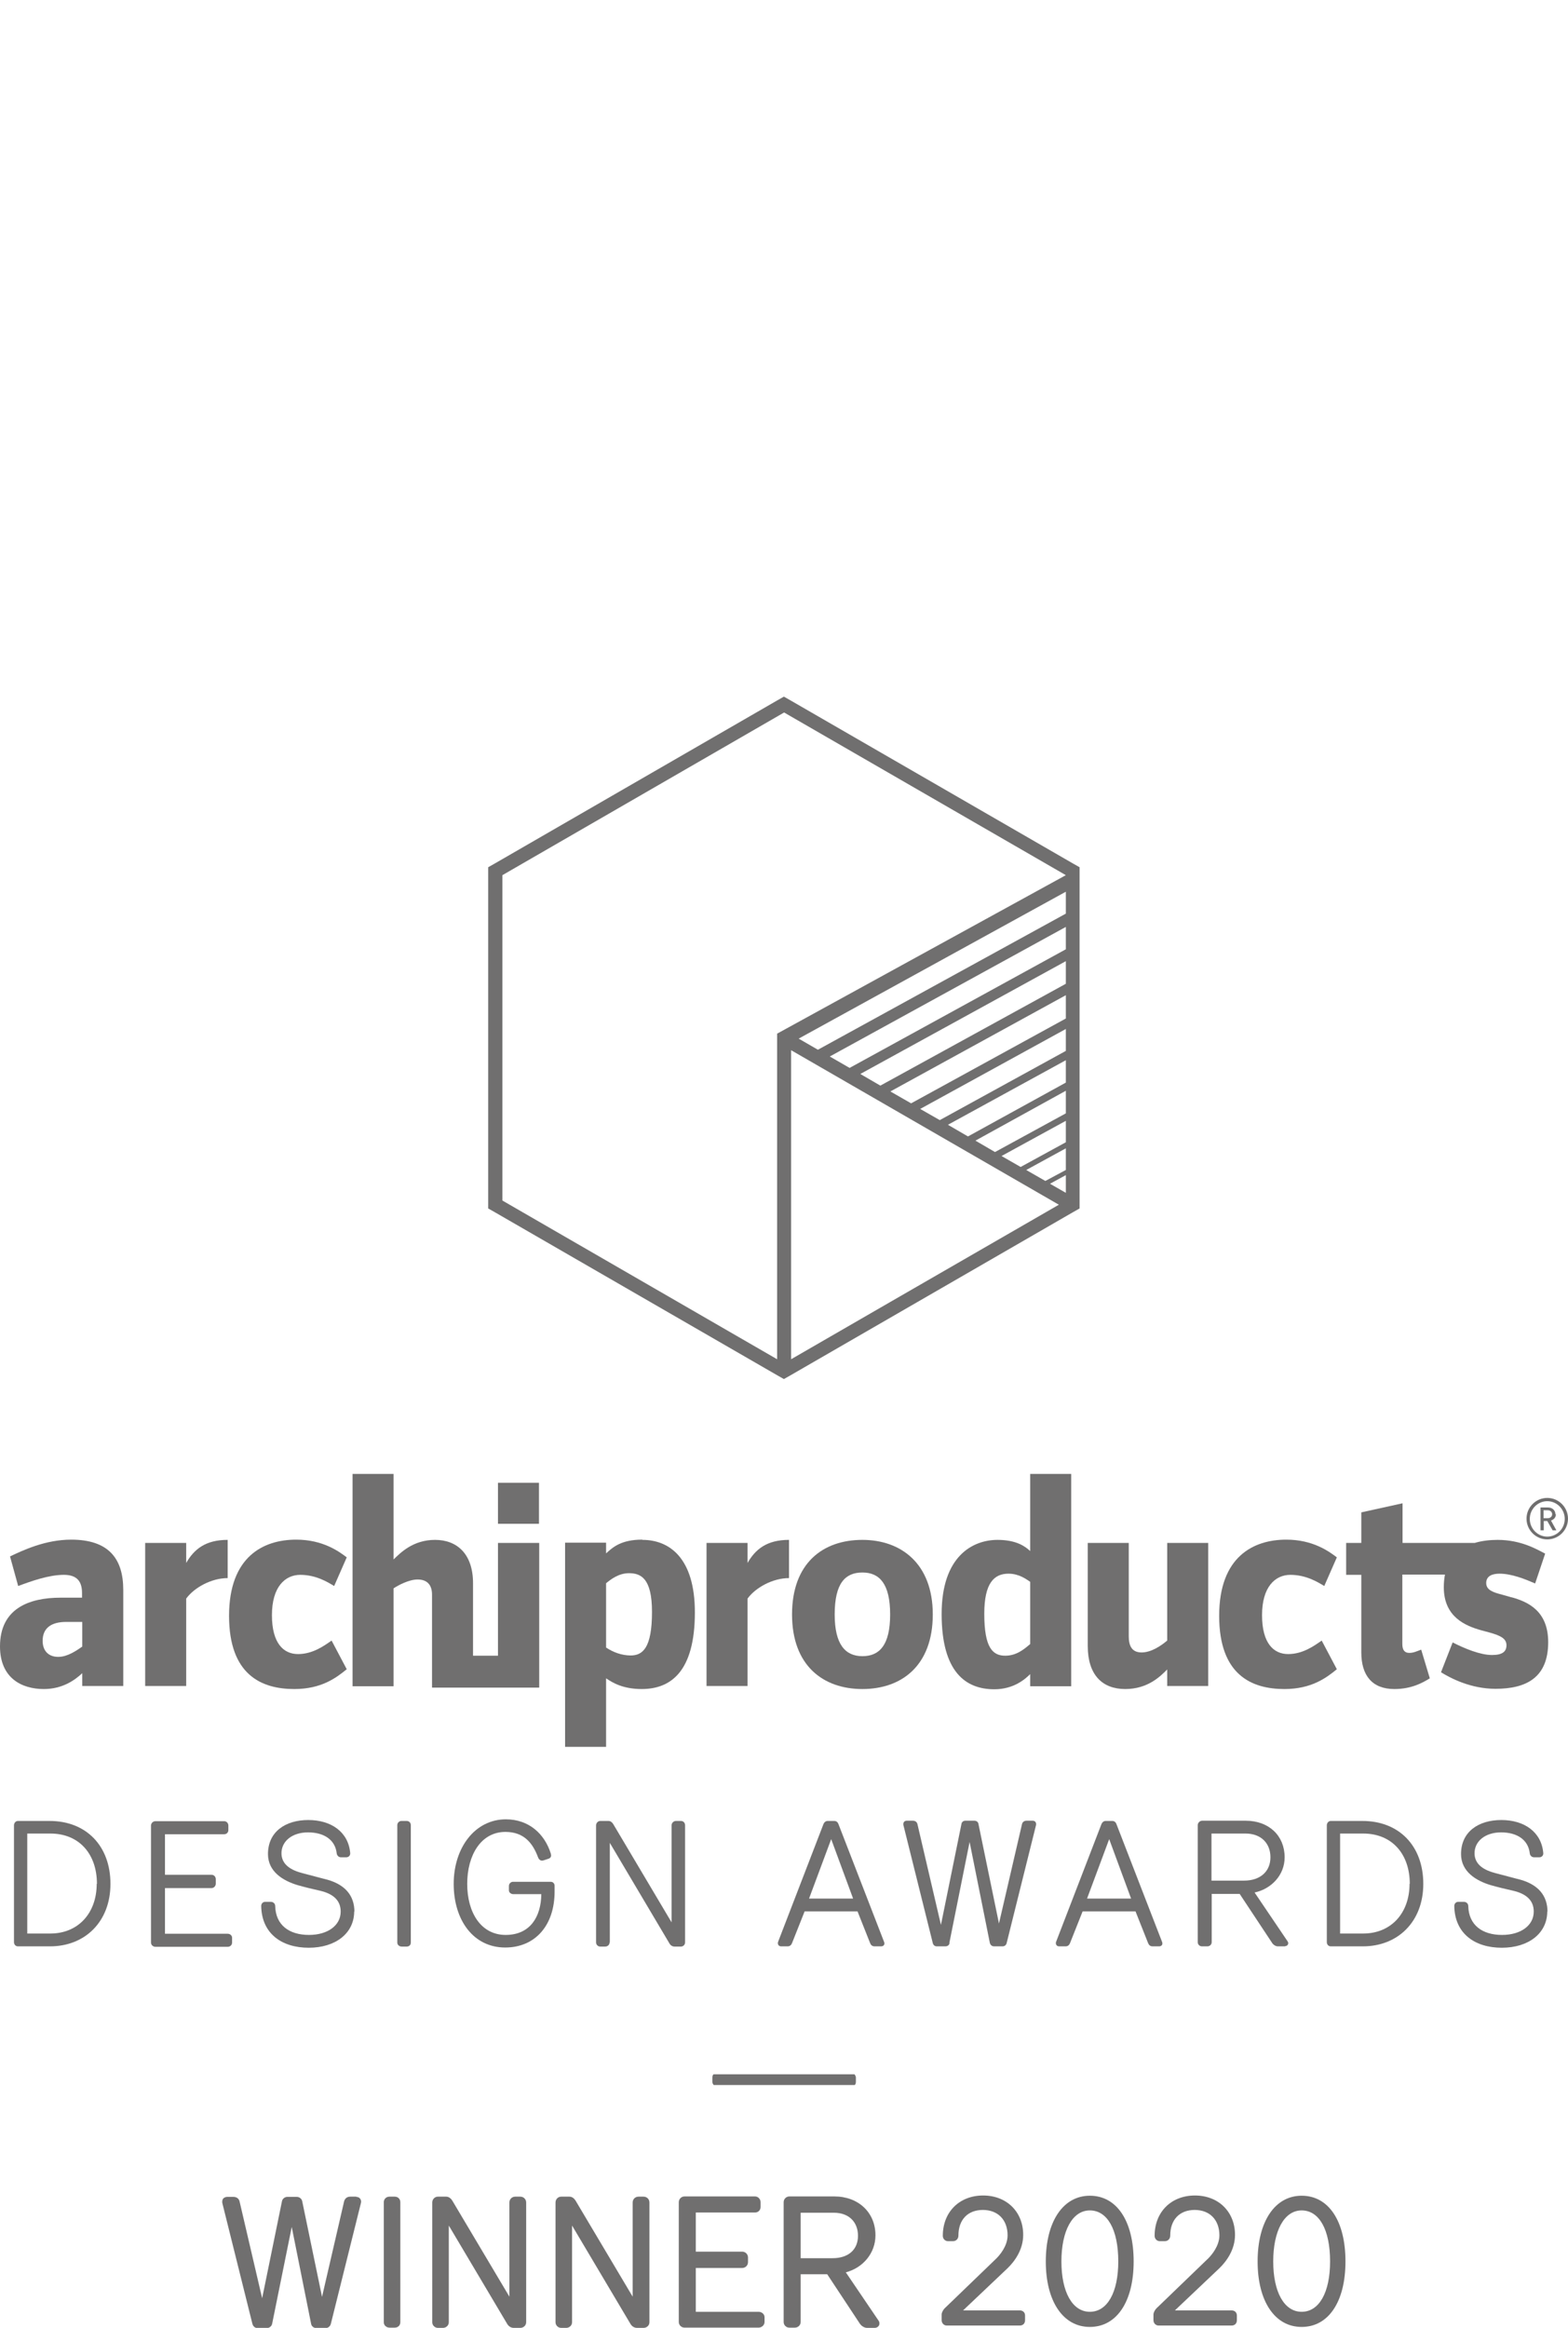 <?xml version="1.0" encoding="UTF-8"?> <svg xmlns="http://www.w3.org/2000/svg" id="Livello_1" data-name="Livello 1" viewBox="0 0 67.29 99.88"><defs><style> .cls-1 { fill: #706f6f; stroke-width: 0px; } </style></defs><path class="cls-1" d="m36.73,89.14v.18c0,.08-.03.14-.06.14h-6.04s-.06-.06-.06-.14v-.17c0-.08.03-.15.06-.15h6.04s.06.07.06.14"></path><path class="cls-1" d="m15.3,94.25h-.27c-.13,0-.22.07-.26.19l-.95,4.11-.85-4.1c-.02-.11-.12-.19-.23-.19h-.41c-.11,0-.21.08-.23.19l-.85,4.16-.97-4.16c-.03-.12-.13-.19-.26-.19h-.27c-.07,0-.13.03-.17.07-.04.05-.05.12-.04.19l1.29,5.18c.03.12.12.19.23.19h.38c.12,0,.22-.08.24-.19l.84-4.15.83,4.15c.02.12.12.19.24.19h.37c.12,0,.21-.07.24-.19l1.29-5.18c.02-.07,0-.14-.04-.19-.04-.05-.1-.07-.17-.07"></path><path class="cls-1" d="m16.94,94.25h-.23c-.14,0-.24.11-.24.24v5.15c0,.13.11.23.25.23h.22c.14,0,.24-.1.24-.23v-5.15c0-.14-.1-.24-.24-.24"></path><path class="cls-1" d="m22.32,94.25h-.21c-.14,0-.25.11-.25.25v4.04l-2.45-4.12c-.05-.08-.14-.17-.26-.17h-.36c-.13,0-.24.11-.24.25v5.14c0,.13.11.24.24.24h.22c.14,0,.25-.11.25-.24v-4.15l2.5,4.21c.07.12.17.18.29.18h.28c.14,0,.25-.11.25-.24v-5.14c0-.14-.11-.25-.25-.25"></path><path class="cls-1" d="m27.61,94.25h-.21c-.14,0-.25.11-.25.25v4.04l-2.45-4.12c-.05-.08-.14-.17-.26-.17h-.36c-.13,0-.24.11-.24.25v5.14c0,.13.11.24.24.24h.22c.14,0,.25-.11.25-.24v-4.15l2.5,4.21c.07.12.17.18.29.18h.28c.14,0,.25-.11.25-.24v-5.14c0-.14-.11-.25-.25-.25"></path><path class="cls-1" d="m32.55,99.19h-2.69v-1.88h1.99c.14,0,.25-.11.25-.25v-.2c0-.14-.11-.25-.25-.25h-1.99v-1.68h2.54c.14,0,.24-.1.24-.24v-.2c0-.14-.11-.25-.24-.25h-3.02c-.14,0-.25.11-.25.25v5.14c0,.13.11.24.25.24h3.17c.14,0,.26-.11.26-.24v-.21c0-.13-.12-.23-.26-.23"></path><path class="cls-1" d="m36.29,97.5c.76-.2,1.28-.84,1.28-1.59,0-.98-.73-1.67-1.77-1.67h-1.92c-.14,0-.25.11-.25.25v5.14c0,.13.11.24.24.24h.24c.14,0,.25-.11.25-.24v-2.05h1.14l1.4,2.12c.07.1.19.18.31.18h.33c.08,0,.14-.04.18-.1.03-.06.03-.14-.01-.2l-1.41-2.08Zm-1.93-.61v-1.95h1.43c.63,0,1.03.39,1.03.99s-.42.96-1.09.96h-1.37Z"></path><path class="cls-1" d="m43.78,99.13h-2.45l1.91-1.81c.31-.3.67-.8.67-1.43,0-.99-.71-1.69-1.72-1.69s-1.73.7-1.73,1.73c0,.13.1.23.22.23h.22c.13,0,.23-.1.23-.24,0-.68.4-1.1,1.05-1.1s1.06.43,1.06,1.09c0,.46-.34.85-.48.99l-2.23,2.15c-.06.07-.12.17-.12.26v.24c0,.13.1.23.22.23h3.13c.14,0,.23-.09.23-.23v-.2c0-.13-.09-.22-.23-.22"></path><path class="cls-1" d="m46.77,94.21c-1.15,0-1.89,1.11-1.89,2.82s.74,2.81,1.89,2.81,1.88-1.08,1.88-2.81-.72-2.82-1.88-2.82m1.22,2.82c0,1.33-.47,2.16-1.22,2.16s-1.22-.85-1.22-2.16.47-2.19,1.22-2.19,1.22.82,1.22,2.19"></path><path class="cls-1" d="m52.87,99.13h-2.45l1.91-1.81c.31-.3.67-.8.67-1.43,0-.99-.71-1.69-1.72-1.69s-1.73.7-1.73,1.73c0,.13.1.23.22.23h.22c.13,0,.23-.1.23-.24,0-.68.4-1.1,1.05-1.1s1.06.43,1.06,1.09c0,.46-.34.85-.48.99l-2.23,2.15c-.06.07-.12.17-.12.26v.24c0,.13.1.23.22.23h3.13c.14,0,.23-.09.23-.23v-.2c0-.13-.09-.22-.23-.22"></path><path class="cls-1" d="m55.86,94.21c-1.15,0-1.89,1.11-1.89,2.82s.74,2.81,1.89,2.81,1.88-1.08,1.88-2.81-.72-2.82-1.88-2.82m1.22,2.82c0,1.33-.47,2.16-1.22,2.16s-1.22-.85-1.22-2.16.47-2.19,1.22-2.19,1.22.82,1.22,2.19"></path><path class="cls-1" d="m3.53,70.65c-.25.17-.63.44-1.03.44s-.67-.24-.67-.69c0-.53.35-.81,1.01-.81h.69v1.06Zm-.47-4.59c-1.12,0-2.08.46-2.63.72l.35,1.27c.56-.21,1.32-.48,1.96-.48.57,0,.78.29.78.78v.2h-.92C1.24,68.55,0,69.02,0,70.64c0,1.36.93,1.83,1.88,1.83.8,0,1.33-.38,1.65-.68v.55h1.76v-4.12c0-1.35-.63-2.16-2.24-2.16"></path><path class="cls-1" d="m7.99,67.06v-.86h-1.76v6.14h1.76v-3.75c.34-.47,1.08-.88,1.78-.88v-1.64c-.95,0-1.44.4-1.78.99"></path><path class="cls-1" d="m12.88,67.57c.68,0,1.18.31,1.46.48l.54-1.23c-.33-.25-1.02-.76-2.17-.76-1.41,0-2.88.73-2.88,3.27s1.4,3.14,2.8,3.14c1.16,0,1.8-.48,2.25-.85l-.65-1.23c-.34.24-.82.58-1.44.58s-1.12-.46-1.12-1.67.56-1.73,1.22-1.73"></path><path class="cls-1" d="m21.37,66.2v4.84h-1.07v-3.11c0-1.25-.68-1.86-1.63-1.86s-1.49.56-1.78.84v-3.67h-1.76v9.11h1.76v-4.2c.18-.12.65-.38,1.03-.38.43,0,.62.25.62.65v3.99h4.6v-6.21h-1.76Z"></path><rect class="cls-1" x="21.37" y="63.62" width="1.76" height="1.76"></rect><path class="cls-1" d="m27.07,71.03c-.39,0-.76-.14-1.06-.34v-2.76c.22-.18.55-.43.98-.43.5,0,.99.2.99,1.66,0,1.57-.41,1.87-.92,1.87m.5-4.97c-.88,0-1.25.31-1.55.59v-.46h-1.76v8.76h1.76v-2.94c.29.2.74.46,1.53.46,1.23,0,2.28-.73,2.28-3.29,0-2.33-1.09-3.11-2.25-3.11"></path><path class="cls-1" d="m32.08,67.06v-.86h-1.76v6.14h1.76v-3.75c.34-.47,1.08-.88,1.78-.88v-1.64c-.95,0-1.44.4-1.78.99"></path><path class="cls-1" d="m37.01,71.06c-.74,0-1.19-.51-1.19-1.79,0-1.35.46-1.8,1.19-1.8s1.19.48,1.19,1.8-.46,1.79-1.19,1.79m0-4.99c-1.71,0-3.02,1.01-3.02,3.2s1.33,3.2,3.02,3.2,3.02-1.01,3.02-3.2-1.37-3.2-3.02-3.2"></path><path class="cls-1" d="m44.21,70.54c-.25.21-.58.5-1.07.5-.54,0-.9-.34-.9-1.8,0-1.33.43-1.72,1.04-1.72.46,0,.78.25.93.35v2.68Zm0-3.99c-.21-.2-.6-.48-1.4-.48-1.06,0-2.4.69-2.4,3.18s1.03,3.23,2.26,3.23c.82,0,1.31-.42,1.54-.65v.52h1.76v-9.11h-1.76v3.32Z"></path><path class="cls-1" d="m50.09,70.39c-.26.22-.68.51-1.1.51s-.55-.29-.55-.69v-4.01h-1.76v4.42c0,1.25.63,1.85,1.61,1.85s1.52-.56,1.8-.84v.71h1.76v-6.14h-1.76v4.2Z"></path><path class="cls-1" d="m55.37,67.57c.68,0,1.18.31,1.46.48l.54-1.23c-.33-.25-1.02-.76-2.17-.76-1.41,0-2.88.73-2.88,3.27s1.4,3.14,2.8,3.14c1.16,0,1.8-.48,2.25-.85l-.65-1.23c-.34.24-.82.58-1.44.58s-1.12-.46-1.12-1.67.56-1.73,1.22-1.73"></path><path class="cls-1" d="m64.88,68.54l-.42-.12c-.39-.1-.68-.2-.68-.5s.26-.4.57-.4c.52,0,1.09.23,1.53.42l.43-1.28c-.35-.18-1.03-.59-2.04-.59-.34,0-.68.04-.98.13h-3.1v-1.7l-1.77.39v1.31h-.65v1.37h.65v3.33c0,.98.46,1.57,1.42,1.57.72,0,1.2-.26,1.52-.46l-.37-1.23c-.17.06-.32.14-.51.14-.2,0-.3-.12-.3-.39v-2.97h1.83c-.03.16-.05.34-.05.54,0,1.28.93,1.66,1.61,1.85l.37.1c.42.12.71.24.71.54,0,.27-.17.42-.62.42-.5,0-1.16-.27-1.69-.54l-.5,1.28c.42.26,1.28.71,2.34.71,1.32,0,2.26-.48,2.26-2,0-1.33-.85-1.73-1.58-1.93"></path><path class="cls-1" d="m66.24,65.14v-.34h.18c.11,0,.19.07.19.17s-.08.17-.19.17h-.18Zm.51-.17c0-.17-.14-.29-.31-.29h-.33v.98h.14v-.4h.15l.23.4h.16l-.23-.42c.12-.04.21-.13.21-.27"></path><path class="cls-1" d="m66.4,65.93c-.41,0-.75-.34-.75-.76s.34-.76.75-.76.75.34.75.76-.34.76-.75.76m0-1.66c-.49,0-.89.4-.89.89s.4.89.89.89.89-.4.89-.89-.4-.89-.89-.89"></path><path class="cls-1" d="m.6,83.34v-5.02c0-.1.07-.19.17-.19h1.36c1.57,0,2.61,1.07,2.61,2.7s-1.1,2.68-2.59,2.68H.77c-.1,0-.17-.08-.17-.18m3.56-2.5c0-1.28-.76-2.16-2-2.16h-.99v4.29h.99c1.21,0,1.99-.89,1.99-2.13"></path><path class="cls-1" d="m7.08,80.44h2c.1,0,.18.08.18.19v.19c0,.1-.08.19-.18.19h-2v1.96h2.69c.11,0,.19.08.19.17v.21c0,.1-.08.18-.19.18h-3.1c-.1,0-.19-.08-.19-.18v-5.02c0-.1.08-.19.19-.19h2.95c.1,0,.18.08.18.19v.19c0,.11-.08.18-.18.18h-2.54v1.76Z"></path><path class="cls-1" d="m15.2,82.01c0,.94-.8,1.56-1.95,1.56s-2.02-.6-2.04-1.79c0-.1.07-.18.17-.18h.24c.11,0,.19.08.19.18.02.81.59,1.24,1.45,1.24.81,0,1.36-.41,1.36-1,0-.42-.24-.75-.9-.9-.31-.07-.61-.14-.96-.24-.59-.18-1.26-.56-1.26-1.33,0-.95.74-1.46,1.73-1.46s1.73.52,1.8,1.43c0,.1-.07.17-.18.17h-.21c-.1,0-.18-.07-.19-.17-.07-.61-.58-.9-1.23-.9-.69,0-1.16.39-1.14.93.02.47.43.7.9.82l.91.24c.93.21,1.32.73,1.32,1.42"></path><path class="cls-1" d="m17.23,78.13h.22c.1,0,.18.07.18.18v5.04c0,.1-.07.17-.18.17h-.21c-.1,0-.19-.07-.19-.17v-5.04c0-.1.08-.18.18-.18"></path><path class="cls-1" d="m23.64,79.55c.03.1-.01.17-.1.2l-.21.07c-.13.04-.2-.03-.24-.13-.22-.59-.59-1.09-1.4-1.09-1.05,0-1.64,1-1.64,2.23s.59,2.19,1.65,2.19,1.52-.79,1.53-1.75h-1.2c-.1,0-.19-.07-.19-.16v-.19c0-.1.08-.18.18-.18h1.61c.1,0,.17.07.17.17v.25c0,1.46-.84,2.4-2.12,2.4-1.36,0-2.21-1.17-2.21-2.73s.92-2.77,2.24-2.77c.99,0,1.67.63,1.93,1.48"></path><path class="cls-1" d="m26.16,83.34c0,.1-.08.18-.19.18h-.21c-.1,0-.18-.08-.18-.18v-5.02c0-.1.08-.19.18-.19h.35c.1,0,.17.07.21.14l2.5,4.21v-4.16c0-.1.08-.19.19-.19h.21c.11,0,.18.08.18.19v5.02c0,.1-.08.18-.18.18h-.27c-.11,0-.19-.07-.23-.15l-2.55-4.3v4.27Z"></path><path class="cls-1" d="m35.51,78.13h.29c.09,0,.15.05.18.13l1.96,5.06c.04.1-.01.19-.13.19h-.28c-.1,0-.16-.06-.19-.14l-.54-1.36h-2.27l-.54,1.36c-.03.08-.09.14-.19.14h-.28c-.11,0-.16-.1-.13-.19l1.95-5.06c.03-.07.09-.13.18-.13m1.09,3.33l-.94-2.55-.95,2.55h1.89Z"></path><path class="cls-1" d="m40.75,83.37c-.01.07-.07.14-.18.14h-.37c-.09,0-.15-.06-.17-.14l-1.26-5.06c-.02-.1.03-.19.14-.19h.27c.1,0,.17.06.19.14l1.01,4.33.88-4.33c.01-.08.08-.14.16-.14h.4c.09,0,.16.06.17.14l.88,4.27.99-4.27c.02-.08.09-.14.19-.14h.27c.11,0,.16.09.14.19l-1.26,5.06c-.02.08-.08.14-.18.14h-.36c-.1,0-.16-.07-.18-.14l-.87-4.34-.87,4.34Z"></path><path class="cls-1" d="m47.44,78.13h.29c.09,0,.15.05.18.13l1.96,5.06c.04.1-.01.19-.13.19h-.28c-.1,0-.16-.06-.19-.14l-.54-1.36h-2.27l-.54,1.36c-.03.08-.09.14-.19.14h-.28c-.11,0-.16-.1-.13-.19l1.95-5.06c.03-.07.09-.13.18-.13m1.09,3.33l-.94-2.55-.95,2.55h1.89Z"></path><path class="cls-1" d="m55.16,83.51h-.32c-.1,0-.2-.07-.25-.15l-1.39-2.1h-1.2v2.07c0,.1-.08.18-.19.18h-.23c-.1,0-.18-.08-.18-.18v-5.02c0-.1.09-.19.19-.19h1.87c.99,0,1.67.64,1.67,1.57,0,.77-.58,1.36-1.29,1.51l1.42,2.1c.06.09,0,.2-.11.2m-3.16-2.81h1.4c.69,0,1.13-.39,1.13-1s-.41-1.02-1.07-1.02h-1.46v2.02Z"></path><path class="cls-1" d="m56.94,83.34v-5.02c0-.1.07-.19.17-.19h1.36c1.57,0,2.61,1.07,2.61,2.7s-1.1,2.68-2.59,2.68h-1.38c-.1,0-.17-.08-.17-.18m3.56-2.5c0-1.28-.76-2.16-2-2.16h-.99v4.29h.99c1.21,0,1.99-.89,1.99-2.13"></path><path class="cls-1" d="m66.4,82.01c0,.94-.8,1.56-1.95,1.56s-2.02-.6-2.04-1.79c0-.1.07-.18.17-.18h.24c.11,0,.19.08.19.18.02.81.59,1.24,1.45,1.24.81,0,1.36-.41,1.36-1,0-.42-.24-.75-.9-.9-.31-.07-.61-.14-.96-.24-.59-.18-1.26-.56-1.26-1.33,0-.95.74-1.46,1.73-1.46s1.73.52,1.8,1.43c0,.1-.07.17-.18.17h-.21c-.1,0-.18-.07-.19-.17-.07-.61-.58-.9-1.23-.9-.69,0-1.16.39-1.14.93.02.47.43.7.9.82l.91.24c.93.21,1.32.73,1.32,1.42"></path><path class="cls-1" d="m46.33,37.21l-.3-.17-12.09-6.98-.3-.17-.3.17-12.09,6.98-.3.17v14.64l.3.17,12.09,6.98.3.17.3-.17,12.09-6.98.3-.17v-14.64Zm-8.55,9.37l-.86-.5,8.82-4.84v.97l-7.96,4.37Zm7.96-3.88v1l-6.64,3.64-.89-.51,7.53-4.13Zm-9.28,3.12l-.85-.49,10.13-5.56h0s0,.96,0,.96l-9.28,5.09Zm9.28-6.62h0s-10.64,5.84-10.64,5.84l-.83-.48h.01s11.46-6.3,11.46-6.3v.94Zm-12.39,5.16v13.96l-11.79-6.81v-13.96l12.09-6.98,12.09,6.98h0s-12.39,6.8-12.39,6.8Zm4.86,11.5l-4.26,2.46v-13.26l11.49,6.63-7.23,4.17Zm7.53-4.68h0s-.68-.39-.68-.39l.68-.37v.76Zm0-.98l-.88.47-.82-.47,1.7-.93v.92Zm0-1.19l-1.94,1.06-.82-.47,2.76-1.51v.93Zm0-1.24l-3.04,1.66-.84-.49,3.88-2.14h0s0,.96,0,.96Zm0-1.32l-4.2,2.31-.86-.5,5.06-2.77v.96Zm-5.41,1.61l-.84-.48,6.25-3.43v.94l-5.41,2.97Z"></path></svg> 